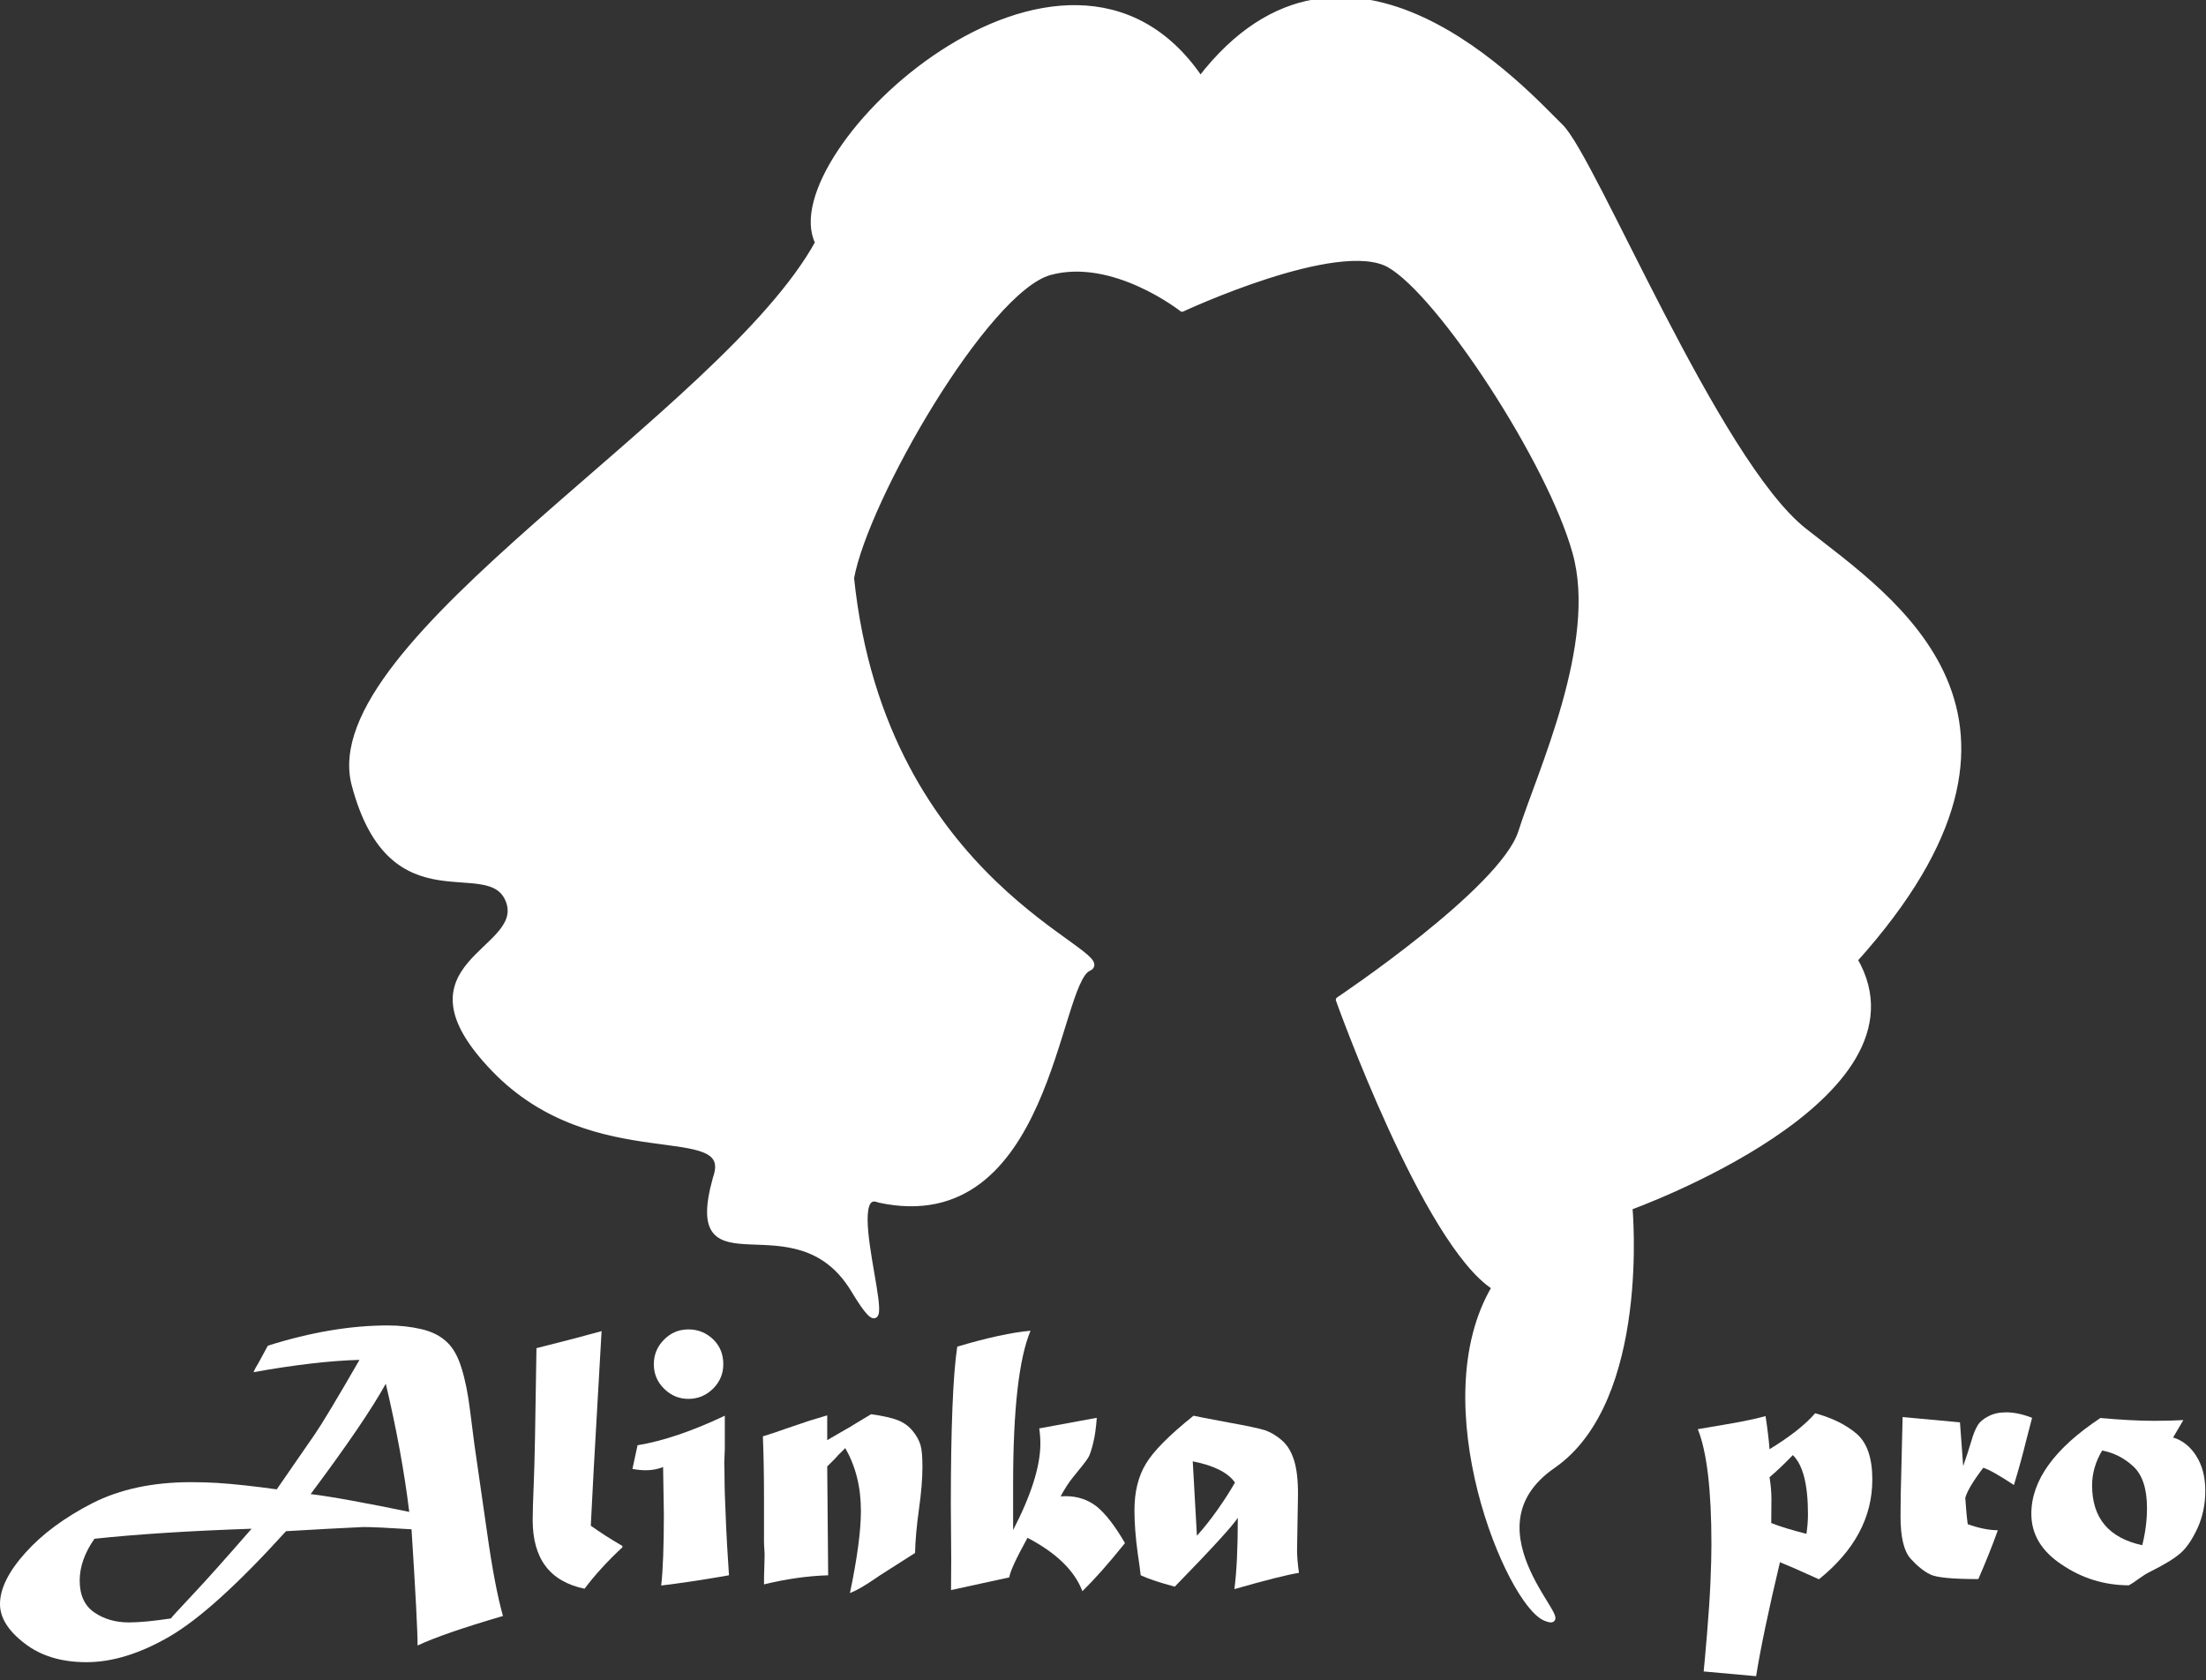 <?xml version="1.0" encoding="UTF-8" standalone="no"?>
<!DOCTYPE svg PUBLIC "-//W3C//DTD SVG 1.1//EN" "http://www.w3.org/Graphics/SVG/1.1/DTD/svg11.dtd">
<svg width="100%" height="100%" viewBox="0 0 386 294" version="1.1" xmlns="http://www.w3.org/2000/svg" xmlns:xlink="http://www.w3.org/1999/xlink" xml:space="preserve" xmlns:serif="http://www.serif.com/" style="fill-rule:evenodd;clip-rule:evenodd;stroke-linejoin:round;stroke-miterlimit:2;">
    <rect x="0" y="0" width="386" height="294" fill="#333333" stroke="none"/>
    <g>
        <path d="M16.528,269.263C14.806,271.714 13.945,274.154 13.945,276.583C13.945,279.122 14.795,280.977 16.495,282.147C18.195,283.318 20.216,283.903 22.556,283.903C24.345,283.903 26.796,283.671 29.91,283.207C30.02,283.008 31.312,281.595 33.785,278.967C36.037,276.583 39.449,272.763 44.02,267.507C33.111,267.882 23.948,268.468 16.528,269.263ZM54.354,261.446C56.054,261.644 58.45,262.025 61.542,262.588C64.633,263.151 67.989,263.808 71.611,264.559C70.75,257.537 69.381,250.063 67.504,242.135C65.075,246.529 60.691,252.966 54.354,261.446ZM44.351,240.115C44.572,239.607 44.859,239.077 45.212,238.525C45.875,237.332 46.427,236.317 46.868,235.478C54.354,233.115 61.354,231.934 67.868,231.934C69.944,231.934 71.92,232.154 73.797,232.596C75.586,233.016 77.043,233.755 78.169,234.815C79.273,235.831 80.134,237.355 80.753,239.386C81.393,241.418 81.89,243.88 82.243,246.772L83.005,252.734L85.224,268.136C86.107,274.43 87.035,279.31 88.007,282.777C80.985,284.83 76.005,286.553 73.068,287.944C73.068,285.448 72.715,278.669 72.008,267.606C67.879,267.341 65.075,267.209 63.595,267.209C62.005,267.275 59.913,267.38 57.319,267.524C54.724,267.667 52.3,267.805 50.048,267.938C41.657,277.19 34.889,283.318 29.744,286.321C24.555,289.346 19.686,290.858 15.137,290.858C10.721,290.858 7.099,289.754 4.273,287.546C1.424,285.36 0,283.075 0,280.69C0,277.996 1.491,274.993 4.472,271.681C7.408,268.412 11.306,265.531 16.164,263.036C21,260.584 26.752,259.359 33.421,259.359C35.01,259.359 36.529,259.403 37.975,259.491C39.421,259.58 41.055,259.723 42.877,259.922C44.699,260.121 46.548,260.353 48.425,260.618L55.083,250.979C56.386,249.08 58.991,244.741 62.9,237.962C60.294,238.028 57.407,238.249 54.238,238.624C51.069,239 47.774,239.496 44.351,240.115Z" style="fill:white;fill-rule:nonzero;"/>
        <path d="M93.869,235.908L100.361,234.252L105.263,232.927L103.872,257.372L103.375,266.977C105.009,268.147 106.853,269.329 108.907,270.521L108.907,270.753C106.279,273.204 104.071,275.622 102.282,278.007C99.235,277.367 96.961,276.047 95.459,274.049C93.958,272.05 93.207,269.362 93.207,265.983C93.207,264.636 93.273,262.428 93.405,259.359C93.538,256.4 93.693,248.583 93.869,235.908Z" style="fill:white;fill-rule:nonzero;"/>
        <path d="M110.662,257.04L111.557,252.9C115.995,252.171 121.085,250.449 126.826,247.733L126.826,253.563L126.727,256.047C126.727,256.378 126.738,256.676 126.76,256.941C126.782,257.67 126.793,258.674 126.793,259.955C126.793,260.529 126.804,260.993 126.826,261.346L127.058,267.176C127.102,268.435 127.268,271.261 127.555,275.655C123.006,276.45 119.053,277.046 115.697,277.444C116.006,274.662 116.161,270.521 116.161,265.023L116.028,256.709C115.101,257.085 114.107,257.272 113.047,257.272C112.252,257.272 111.457,257.195 110.662,257.04ZM120.467,232.629C122.123,232.629 123.558,233.203 124.773,234.351C125.965,235.5 126.561,236.957 126.561,238.724C126.561,240.38 125.965,241.804 124.773,242.996C123.558,244.189 122.123,244.785 120.467,244.785C118.81,244.785 117.386,244.189 116.194,242.996C115.001,241.826 114.405,240.402 114.405,238.724C114.405,237.045 115.001,235.61 116.194,234.418C117.364,233.225 118.788,232.629 120.467,232.629Z" style="fill:white;fill-rule:nonzero;"/>
        <path d="M141.566,248.627L144.745,247.667L144.745,252.006C145.364,251.63 146.468,250.99 148.058,250.085C148.588,249.798 149.107,249.488 149.614,249.157L152.43,247.468C154.483,247.755 156.051,248.108 157.133,248.528C158.171,248.947 159.032,249.577 159.717,250.416C160.379,251.233 160.832,252.061 161.075,252.9C161.296,253.651 161.406,254.898 161.406,256.643C161.406,258.719 161.207,261.17 160.81,263.996C160.39,266.999 160.158,269.583 160.114,271.747L153.987,275.655L153.059,276.285C151.293,277.499 149.846,278.327 148.72,278.769C150.001,272.652 150.641,267.86 150.641,264.394C150.641,260.22 149.725,256.555 147.892,253.397C147.826,253.485 147.428,253.883 146.7,254.589L146.103,255.252L144.745,256.61L144.911,275.655C141.312,275.766 137.569,276.296 133.682,277.245C133.682,276.097 133.694,275.335 133.716,274.96C133.76,273.591 133.782,272.774 133.782,272.509L133.782,271.747C133.716,270.819 133.682,270.168 133.682,269.793L133.682,261.976C133.682,258.023 133.616,254.479 133.484,251.343C133.771,251.255 134.102,251.15 134.477,251.029C134.853,250.907 135.278,250.769 135.753,250.615C136.227,250.46 136.73,250.283 137.26,250.085L141.566,248.627Z" style="fill:white;fill-rule:nonzero;"/>
        <path d="M167.501,235.643C172.778,234.075 177.051,233.148 180.319,232.861C178.287,237.697 177.272,246.662 177.272,259.756L177.272,267.739C180.451,261.6 182.041,256.555 182.041,252.602C182.041,251.719 181.975,250.835 181.843,249.952C181.843,249.952 185.199,249.334 191.912,248.097C191.779,249.908 191.57,251.376 191.283,252.503C190.973,253.783 190.686,254.633 190.421,255.053C190.09,255.605 189.218,256.731 187.805,258.432C187.032,259.381 186.292,260.518 185.585,261.843C185.85,261.821 186.137,261.81 186.447,261.81C188.544,261.81 190.366,262.417 191.912,263.632C193.458,264.89 195.103,267.021 196.847,270.024C195.368,271.857 194.026,273.453 192.823,274.811C191.619,276.169 190.477,277.378 189.395,278.438C188.025,274.838 184.824,271.725 179.789,269.097C177.757,272.785 176.698,275.092 176.609,276.02L166.408,278.239L166.441,272.807L166.374,263.201C166.374,256.621 166.468,250.99 166.656,246.309C166.844,241.627 167.125,238.072 167.501,235.643Z" style="fill:white;fill-rule:nonzero;"/>
        <path d="M208.705,255.715L209.434,268.733C210.648,267.386 211.852,265.868 213.044,264.178C214.236,262.489 215.252,260.905 216.091,259.425C214.877,257.681 212.415,256.444 208.705,255.715ZM208.837,247.733C209.169,247.821 211.167,248.208 214.833,248.892C218.145,249.488 220.331,249.952 221.391,250.283C222.429,250.659 223.411,251.255 224.339,252.072C225.266,252.889 225.962,254.037 226.426,255.517C226.889,256.974 227.121,258.95 227.121,261.446L226.955,271.184C226.955,272.332 227.066,273.679 227.287,275.225C225.233,275.556 221.468,276.505 215.992,278.073C216.389,275.048 216.588,270.886 216.588,265.586C216.213,266.204 215.12,267.507 213.309,269.494C211.498,271.482 208.915,274.198 205.558,277.643C202.975,276.958 200.987,276.296 199.596,275.655C199.508,274.816 199.331,273.513 199.066,271.747C198.691,268.987 198.503,266.491 198.503,264.261C198.503,261.037 199.177,258.321 200.524,256.113C201.827,253.927 204.598,251.134 208.837,247.733Z" style="fill:white;fill-rule:nonzero;"/>
        <path d="M309.629,258.498C309.85,259.845 309.96,261.125 309.96,262.34L309.927,266.513C311.495,267.132 313.549,267.761 316.088,268.401C316.265,267.209 316.353,266.061 316.353,264.957C316.353,259.767 315.47,256.323 313.703,254.622C312.356,256.036 310.998,257.327 309.629,258.498ZM297.076,250.085C300.41,249.533 302.872,249.108 304.462,248.809C306.052,248.511 307.543,248.175 308.934,247.799C309.287,250.14 309.519,252.072 309.629,253.596C311.462,252.469 313.035,251.387 314.349,250.35C315.663,249.312 316.751,248.296 317.612,247.302C320.615,248.119 323.044,249.323 324.899,250.913C326.709,252.503 327.615,255.163 327.615,258.895C327.615,265.52 324.501,271.338 318.274,276.351L313.902,274.397L311.451,273.37C309.464,281.717 308.072,288.363 307.278,293.31L298.103,292.481C298.213,291.444 298.412,289.219 298.699,285.807C298.986,282.396 299.185,279.376 299.295,276.748C299.405,274.121 299.461,271.957 299.461,270.256C299.461,260.739 298.666,254.015 297.076,250.085Z" style="fill:white;fill-rule:nonzero;"/>
        <path d="M332.683,257.504L332.914,247.965L342.951,248.892L343.514,256.544C344.044,255.042 344.518,253.585 344.938,252.171C345.269,251.001 345.633,250.096 346.031,249.455C346.384,248.837 347.014,248.296 347.919,247.832C348.78,247.369 349.818,247.137 351.032,247.137C352.401,247.137 353.914,247.457 355.57,248.097L354.477,252.304C353.925,254.578 353.23,257.096 352.39,259.856C349.741,258.111 347.952,257.107 347.025,256.842C345.258,259.16 344.209,260.916 343.878,262.108C344.01,264.095 344.154,265.63 344.309,266.712C346.296,267.419 348.051,267.772 349.575,267.772C348.648,270.378 347.51,273.226 346.163,276.318C341.57,276.318 338.755,276.042 337.717,275.49C336.635,274.96 335.509,274.054 334.339,272.774C333.146,271.471 332.55,268.998 332.55,265.354C332.55,262.969 332.594,260.353 332.683,257.504Z" style="fill:white;fill-rule:nonzero;"/>
        <path d="M367.826,253.827C366.655,255.793 366.07,257.824 366.07,259.922C366.07,265.641 368.996,269.13 374.847,270.389C375.4,268.181 375.676,266.017 375.676,263.897C375.676,260.496 374.87,258.056 373.258,256.577C371.668,255.119 369.857,254.203 367.826,253.827ZM382.035,248.495L380.246,251.542C381.903,252.05 383.25,253.121 384.287,254.755C385.347,256.411 385.877,258.454 385.877,260.883C385.877,263.223 385.425,265.398 384.519,267.408C383.592,269.395 382.609,270.841 381.571,271.747C380.511,272.696 378.69,273.811 376.106,275.092C375.642,275.313 374.991,275.721 374.152,276.318C373.512,276.803 372.96,277.168 372.496,277.411C368.19,277.389 364.27,276.174 360.737,273.767C357.204,271.427 355.438,268.468 355.438,264.89C355.438,259.061 359.468,253.474 367.527,248.13C371.215,248.462 374.34,248.627 376.901,248.627C378.8,248.627 380.511,248.583 382.035,248.495Z" style="fill:white;fill-rule:nonzero;"/>
    </g>
    <path d="M190.441,169.452C184.741,172.052 183.441,216.352 153.841,209.952C146.141,206.752 159.467,242.473 149.367,225.673C139.167,208.873 119.541,226.552 125.241,206.152C129.041,195.352 104.241,205.552 86.441,187.052C68.641,168.552 92.141,166.652 89.041,157.752C85.841,148.852 68.641,162.152 62.041,137.352C55.341,112.452 126.541,72.652 143.141,42.452C135.441,27.152 186.441,-21.148 210.041,13.852C235.541,-19.248 267.341,16.652 273.041,22.152C278.741,27.652 300.341,80.752 315.641,92.852C330.941,104.952 362.841,125.352 324.541,167.952C338.541,192.152 285.141,211.252 285.141,211.252C285.141,211.252 288.341,244.952 271.741,256.452C255.241,267.852 276.841,285.752 270.441,283.152C264.041,280.552 249.441,245.552 261.541,225.252C249.441,217.552 234.241,174.952 234.241,174.952C234.241,174.952 262.841,155.852 266.141,145.652C269.341,135.452 280.141,112.552 275.641,96.652C271.241,80.752 252.041,51.452 243.141,46.352C234.241,41.252 206.841,54.052 206.841,54.052C206.841,54.052 194.841,44.552 183.641,47.652C172.441,50.852 151.441,87.352 148.941,101.152C154.541,155.152 196.241,166.952 190.441,169.452Z" style="fill:white;fill-rule:nonzero;stroke:white;stroke-width:1px;"/>
</svg>
